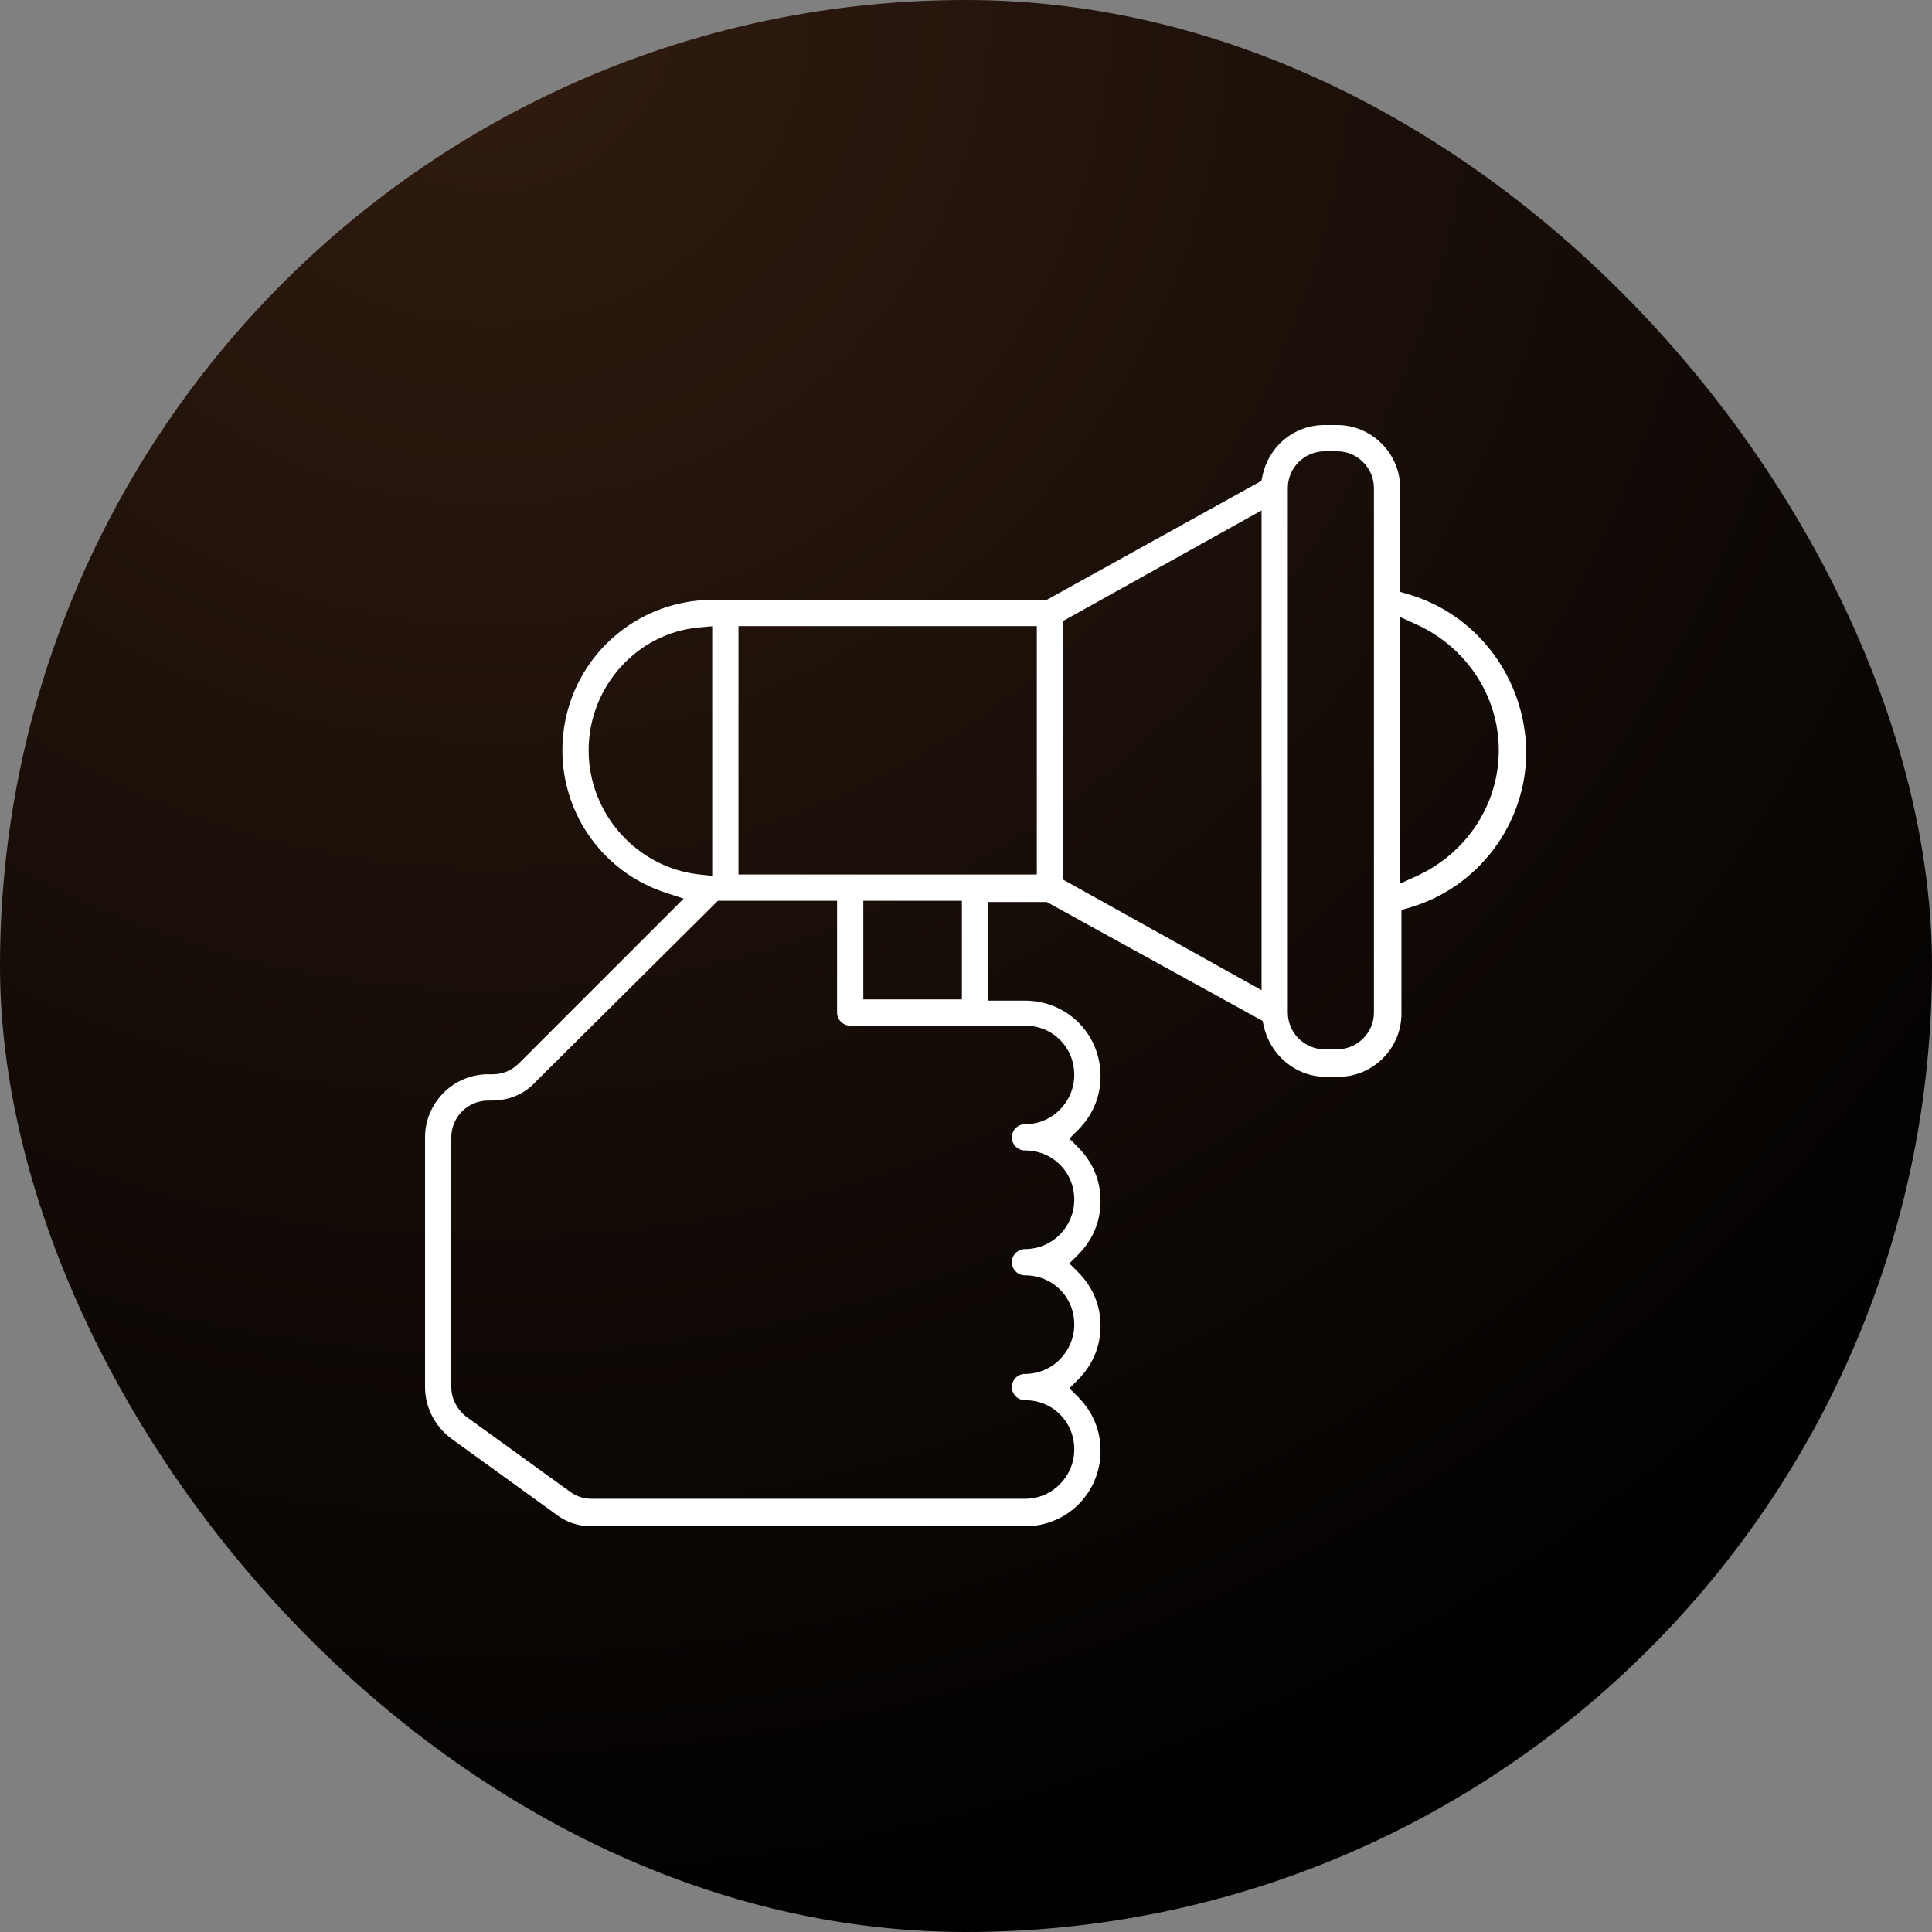 <svg width="100" height="100" viewBox="0 0 100 100" fill="none" xmlns="http://www.w3.org/2000/svg">
<rect x="0" y="0" width="100" height="100" fill="#808080" stroke="none"/>
<g id="Group 1293">
<g id="Group 1075">
<rect id="Rectangle 276" width="100" height="100" rx="50" fill="url(#paint0_radial_1_289)"/>
</g>
<path id="Subtract" fill-rule="evenodd" clip-rule="evenodd" d="M72.473 25.265V30.635L72.914 30.764C76.4 31.786 78.938 35.037 79 38.905C78.998 42.698 76.468 45.949 72.978 46.972L72.538 47.101V52.471C72.538 54.265 71.067 55.736 69.273 55.736H68.627C67.058 55.736 65.742 54.596 65.413 53.114L65.353 52.843L54.18 46.688H51.147V51.792H53.053C55.235 51.792 56.964 53.52 56.964 55.702C56.964 56.819 56.521 57.765 55.786 58.5L55.352 58.934L55.786 59.367C56.521 60.102 56.964 61.048 56.964 62.165C56.964 63.281 56.521 64.227 55.786 64.963L55.352 65.396L55.786 65.829C56.521 66.564 56.964 67.511 56.964 68.627C56.964 69.743 56.521 70.69 55.786 71.425L55.352 71.858L55.786 72.292C56.521 73.027 56.964 73.973 56.964 75.089C56.964 77.271 55.235 79 53.053 79H30.628C29.919 79 29.281 78.784 28.749 78.359L28.738 78.35L23.366 74.467C22.485 73.804 22 72.822 22 71.794V58.869C22 57.075 23.47 55.604 25.265 55.604H25.523C26.014 55.604 26.491 55.407 26.861 55.037L35.386 46.512L34.438 46.202C31.325 45.184 29.109 42.249 29.109 38.836C29.109 34.521 32.582 31.047 36.897 31.047H54.181L65.29 24.89L65.349 24.617C65.678 23.084 66.984 22 68.562 22H69.209C71.003 22 72.473 23.47 72.473 25.265ZM36.864 45.336V32.414L36.196 32.474C32.962 32.761 30.468 35.556 30.468 38.836C30.468 42.118 32.962 44.903 36.183 45.261L36.864 45.336ZM24.106 73.306L24.118 73.316L29.49 77.199C29.866 77.479 30.255 77.576 30.628 77.576H53.053C54.503 77.576 55.604 76.384 55.604 75.025C55.604 73.588 54.49 72.473 53.053 72.473C52.68 72.473 52.373 72.166 52.373 71.794C52.373 71.421 52.68 71.114 53.053 71.114C54.503 71.114 55.604 69.922 55.604 68.562C55.604 67.125 54.49 66.011 53.053 66.011C52.68 66.011 52.373 65.704 52.373 65.331C52.373 64.959 52.68 64.652 53.053 64.652C54.503 64.652 55.604 63.459 55.604 62.1C55.604 60.663 54.49 59.548 53.053 59.548C52.68 59.548 52.373 59.241 52.373 58.869C52.373 58.496 52.68 58.189 53.053 58.189C54.503 58.189 55.604 56.997 55.604 55.638C55.604 54.201 54.49 53.086 53.053 53.086H44.005C43.633 53.086 43.326 52.779 43.326 52.407V46.624H37.161L27.73 55.988L27.721 55.999C27.135 56.638 26.335 56.964 25.458 56.964H25.265C24.215 56.964 23.359 57.819 23.359 58.869V71.794C23.359 72.382 23.649 72.94 24.106 73.306ZM44.685 46.624V51.727H49.788V46.624H44.685ZM38.223 45.265H53.666V32.407H38.223V45.265ZM55.025 45.529L65.298 51.252V26.419L55.025 32.142V45.529ZM72.473 31.936V45.735L73.341 45.338C75.804 44.212 77.576 41.743 77.576 38.836C77.576 35.928 75.804 33.459 73.341 32.333L72.473 31.936ZM69.209 54.312C70.258 54.312 71.114 53.456 71.114 52.407V25.265C71.114 24.215 70.258 23.359 69.209 23.359H68.562C67.513 23.359 66.657 24.215 66.657 25.265V52.407C66.657 53.456 67.513 54.312 68.562 54.312H69.209Z" fill="white"/>
</g>
<defs>
<radialGradient id="paint0_radial_1_289" cx="0" cy="0" r="1" gradientUnits="userSpaceOnUse" gradientTransform="translate(24.357) rotate(75.617) scale(103.236 102.964)">
<stop stop-color="#311C10"/>
<stop offset="1"/>
</radialGradient>
</defs>
</svg>
